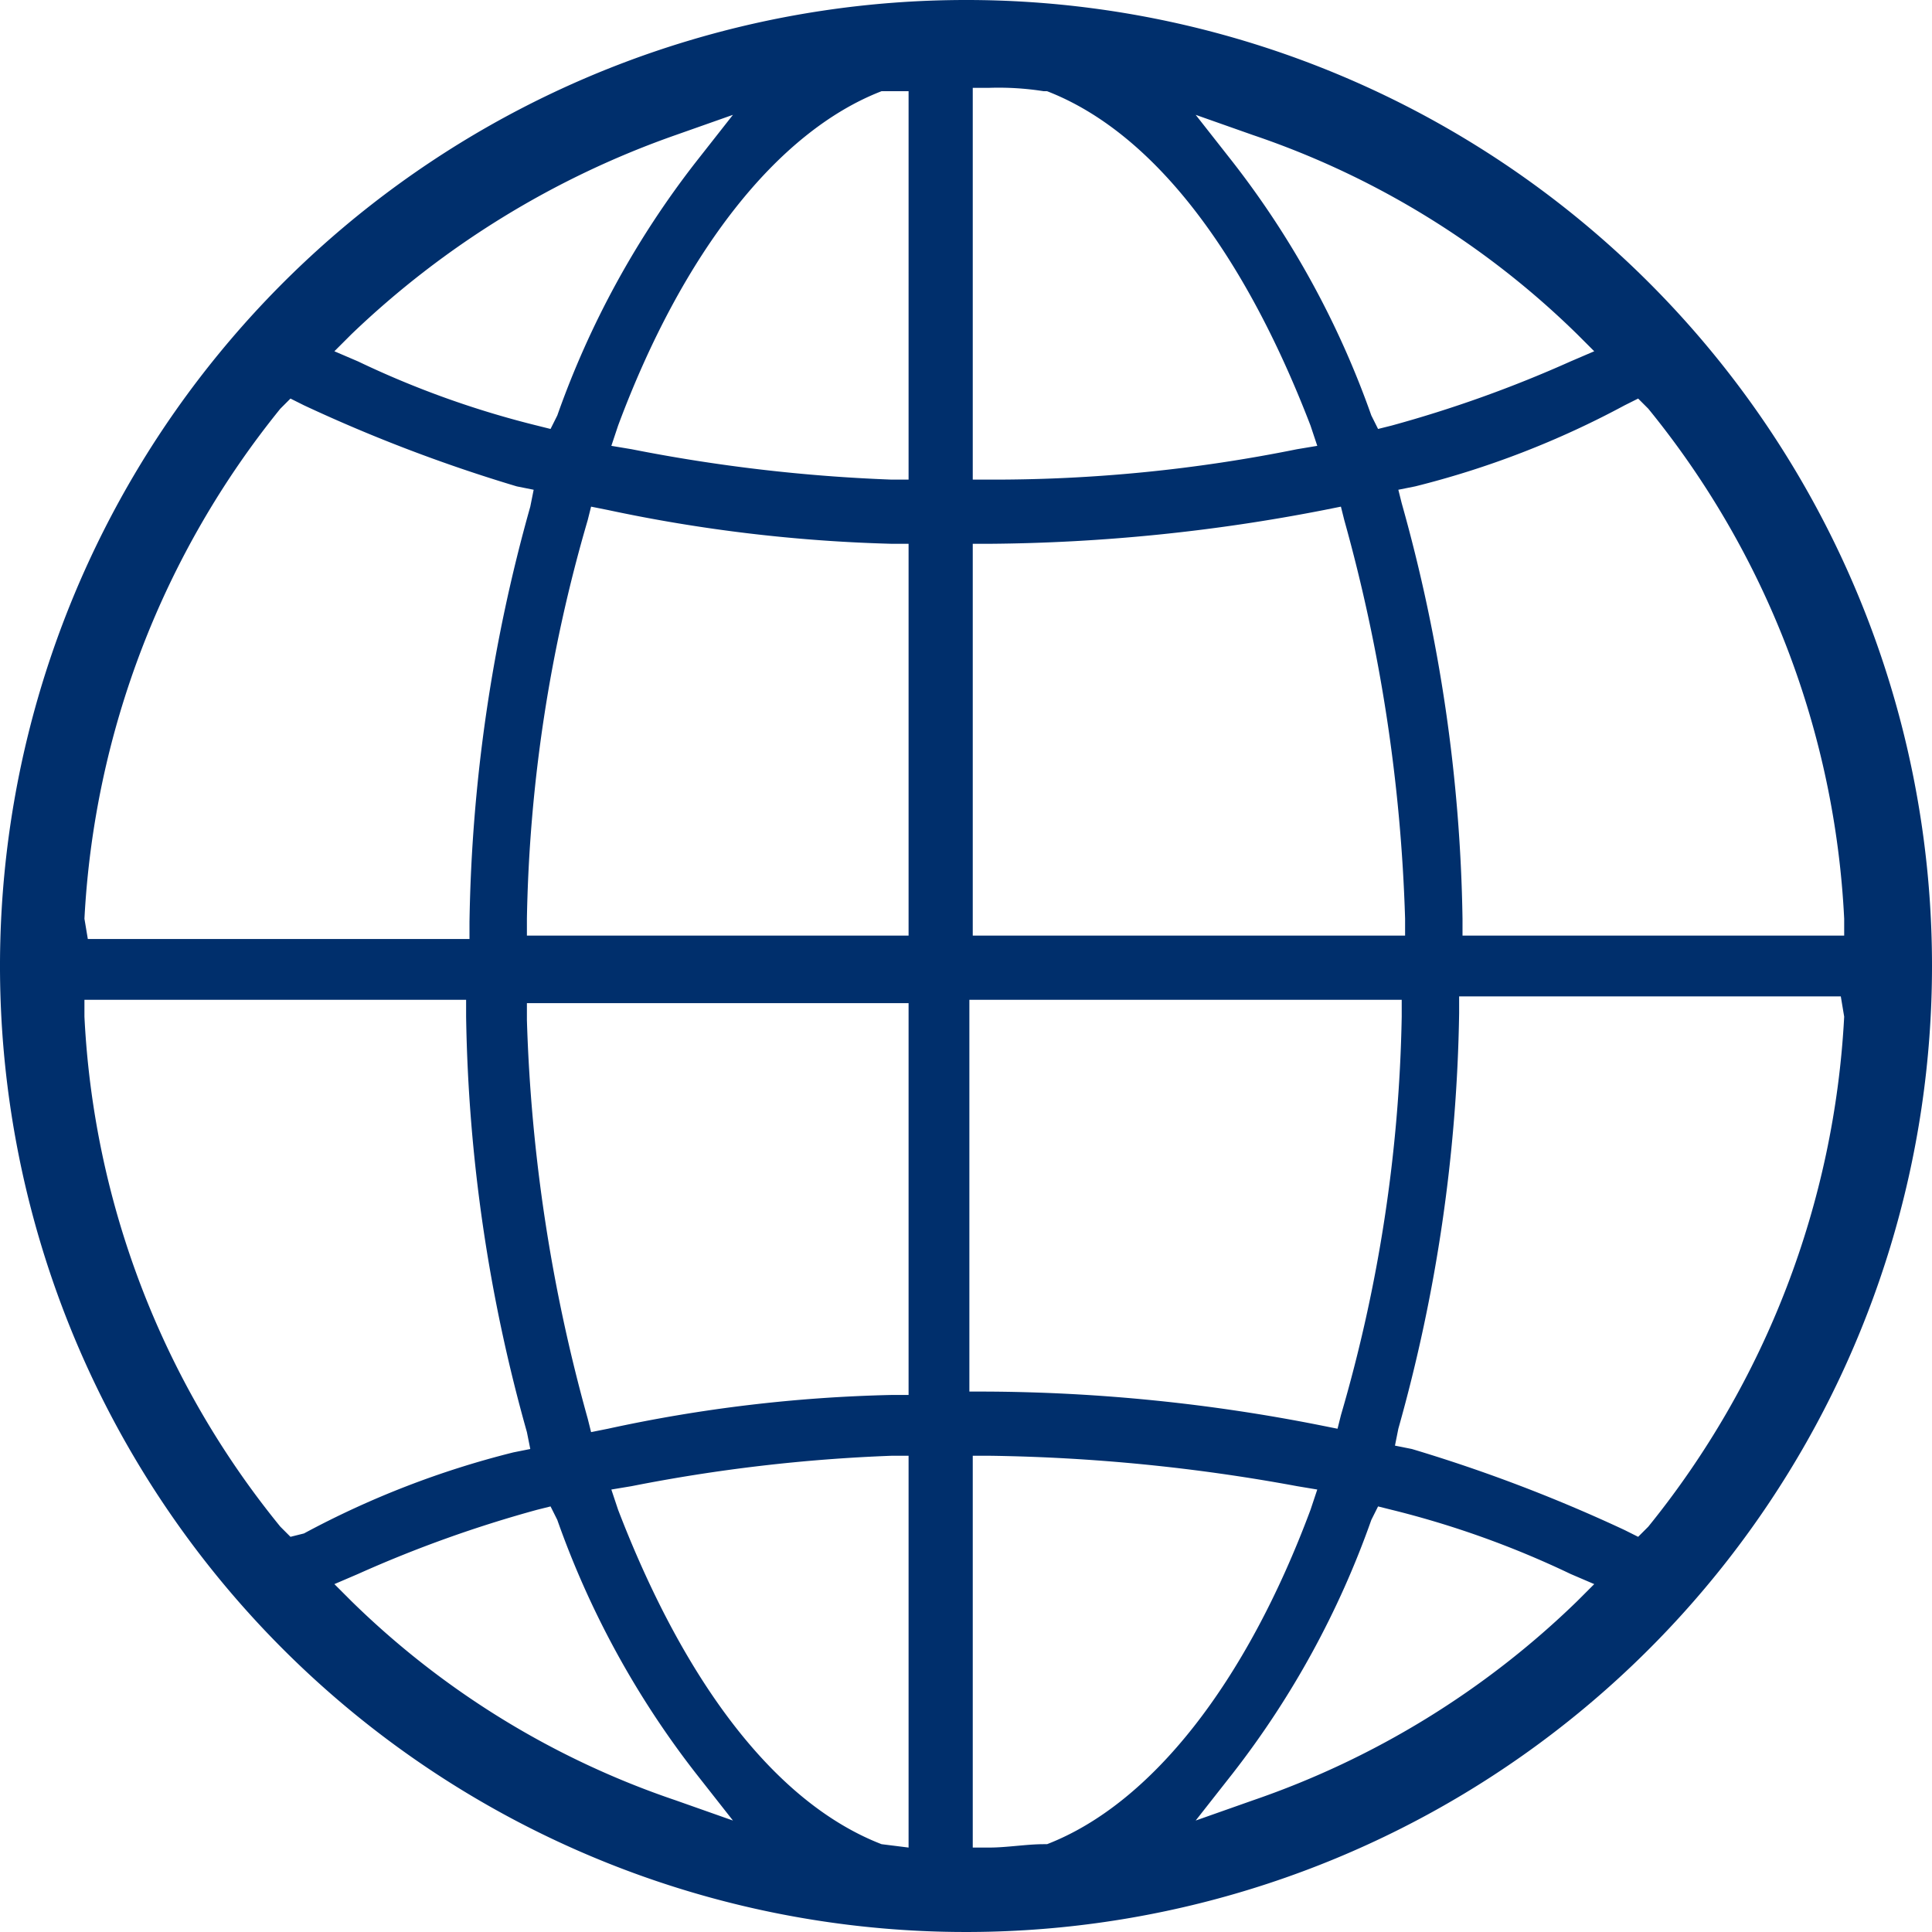<svg id="Layer_1" data-name="Layer 1" xmlns="http://www.w3.org/2000/svg" viewBox="0 0 57.2 57.2"><defs><style>.cls-1{fill:#002f6c;}</style></defs><title>ICONS</title><path class="cls-1" d="M28.6,0A28.6,28.6,0,1,0,57.2,28.6,28.59,28.59,0,0,0,28.6,0ZM10.4,9.9A26.56,26.56,0,0,1,20,4l1.7-.6L20.6,4.8a26.61,26.61,0,0,0-4.1,7.5l-.2.4-.4-.1a27.6,27.6,0,0,1-5.3-1.9l-.7-.3ZM2.5,27.2A26.16,26.16,0,0,1,8.3,12.1l.3-.3L9,12a46,46,0,0,0,6.3,2.4l.5.1-.1.5a48,48,0,0,0-1.8,12.3v.5H2.6ZM8.6,45.5l-.3-.3A25.9,25.9,0,0,1,2.5,30.1v-.5H13.8v.5a48,48,0,0,0,1.8,12.3l.1.5-.5.1A26.69,26.69,0,0,0,9,45.4ZM20,53.3a25.26,25.26,0,0,1-9.6-5.9l-.5-.5.7-.3a36.52,36.52,0,0,1,5.3-1.9l.4-.1.2.4a26.61,26.61,0,0,0,4.1,7.5l1.1,1.4Zm6.9,1.4-.8-.1c-3.1-1.2-5.8-4.7-7.8-9.9l-.2-.6.6-.1a49.07,49.07,0,0,1,7.7-.9h.5V54.7Zm0-13.4h-.5a43.93,43.93,0,0,0-8.4,1l-.5.1-.1-.4a49.37,49.37,0,0,1-1.8-11.8v-.5H26.9Zm0-13.6H15.6v-.5a44.82,44.82,0,0,1,1.8-11.8l.1-.4.5.1a46,46,0,0,0,8.4,1h.5Zm0-13.5h-.5a49.07,49.07,0,0,1-7.7-.9l-.6-.1.2-.6c1.9-5.1,4.7-8.7,7.8-9.9h.8ZM37.1,4a25.26,25.26,0,0,1,9.6,5.9l.5.5-.7.3a36.52,36.52,0,0,1-5.3,1.9l-.4.1-.2-.4a26.61,26.61,0,0,0-4.1-7.5L35.4,3.4ZM28.8,2.6h.5a8.6,8.6,0,0,1,1.6.1H31c3.1,1.2,5.8,4.7,7.8,9.9l.2.6-.6.1a45.3,45.3,0,0,1-9.1.9h-.5Zm0,13.5h.5a53.59,53.59,0,0,0,9.9-1l.5-.1.1.4a49.37,49.37,0,0,1,1.8,11.8v.5H28.8Zm0,13.5H41.5v.5a44.82,44.82,0,0,1-1.8,11.8l-.1.4-.5-.1a51.88,51.88,0,0,0-9.9-1h-.5V29.6Zm2.2,25h-.1c-.5,0-1.1.1-1.6.1h-.5V43.1h.5a54,54,0,0,1,9.1.9l.6.1-.2.6C36.9,49.8,34.1,53.4,31,54.6Zm15.7-7.2a25.75,25.75,0,0,1-9.6,5.9l-1.7.6,1.1-1.4A26.61,26.61,0,0,0,40.6,45l.2-.4.4.1a27.6,27.6,0,0,1,5.3,1.9l.7.3Zm7.9-17.3a26.16,26.16,0,0,1-5.8,15.1l-.3.3-.4-.2a46,46,0,0,0-6.3-2.4l-.5-.1.1-.5A48,48,0,0,0,43.2,30v-.5H54.5Zm0-2.4H43.3v-.5a48,48,0,0,0-1.8-12.3l-.1-.4.5-.1A26.69,26.69,0,0,0,48.1,12l.4-.2.3.3a25.9,25.9,0,0,1,5.8,15.1Z"/></svg>